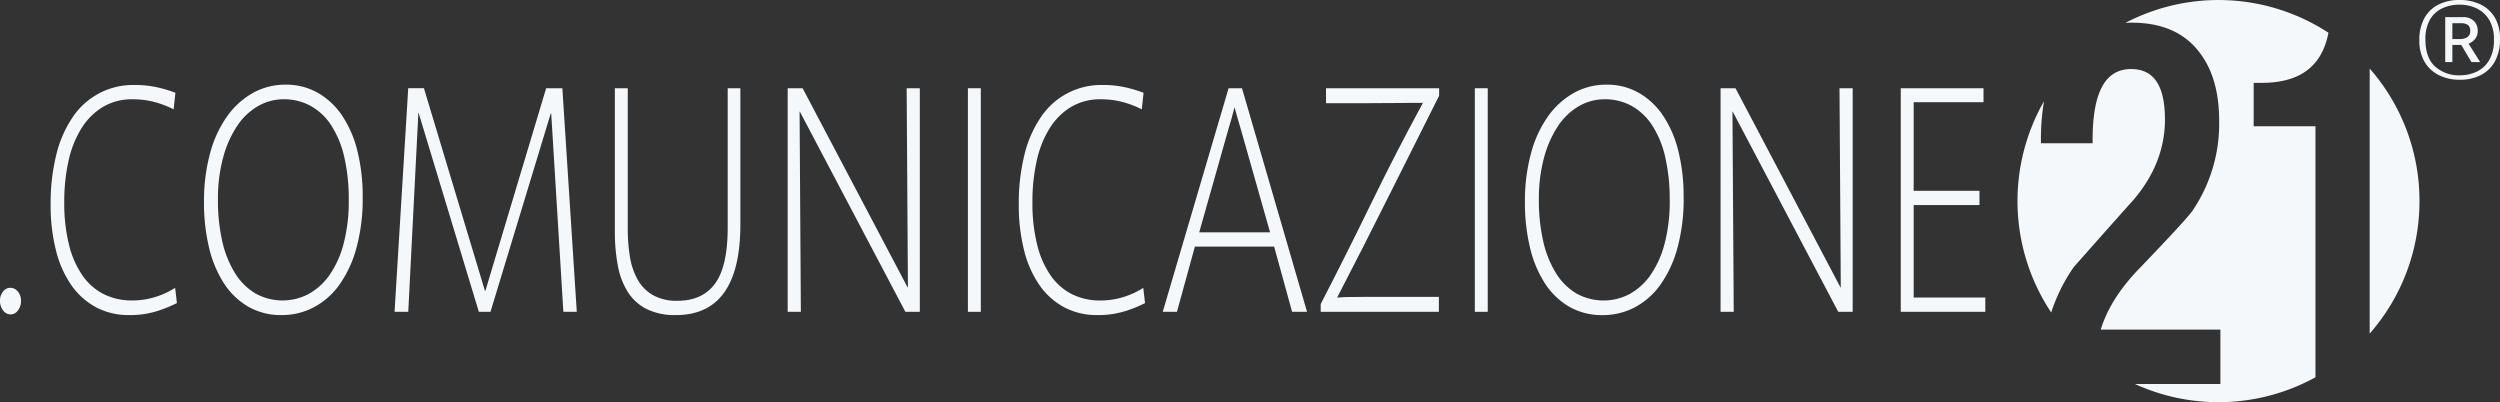 <?xml version="1.0" encoding="UTF-8"?> <svg xmlns="http://www.w3.org/2000/svg" width="618.449" height="99.489" viewBox="0 0 618.449 99.489"><rect x="0" y="0" width="618.449" height="99.489" fill="#333333" stroke="none"/><g id="Raggruppa_1592" data-name="Raggruppa 1592" style="isolation: isolate"><path id="Tracciato_1258" data-name="Tracciato 1258" d="M5.2,125.341a3.835,3.835,0,0,1-.751,2.367,2.213,2.213,0,0,1-1.815,1,2.265,2.265,0,0,1-1.878-1A3.835,3.835,0,0,1,0,125.341a3.51,3.51,0,0,1,.751-2.288,2.27,2.27,0,0,1,1.815-.923,2.359,2.359,0,0,1,1.847.923,3.419,3.419,0,0,1,.782,2.288" transform="translate(0 -50.932)" fill="#f5f8fa"></path><path id="Tracciato_1259" data-name="Tracciato 1259" d="M47.619,92.059a22.087,22.087,0,0,1-6.667.923,17.17,17.17,0,0,1-8.234-1.927,17.619,17.619,0,0,1-6.1-5.459,26,26,0,0,1-3.819-8.629,45.488,45.488,0,0,1-1.315-11.36,49.927,49.927,0,0,1,1.377-12.2A28.5,28.5,0,0,1,26.9,44.094a17.924,17.924,0,0,1,15.432-8.027,24.935,24.935,0,0,1,5.447.561,32.122,32.122,0,0,1,4.57,1.365l-.438,4.094a24.09,24.09,0,0,0-4.727-1.806,20.8,20.8,0,0,0-5.415-.683A14.034,14.034,0,0,0,34.5,41.445a15.966,15.966,0,0,0-5.289,5.177,25.143,25.143,0,0,0-3.256,8.028,45.792,45.792,0,0,0-1.1,10.4,42.344,42.344,0,0,0,1.189,10.6,22.78,22.78,0,0,0,3.382,7.626,14.188,14.188,0,0,0,5.289,4.576A15.454,15.454,0,0,0,41.64,89.37a19.035,19.035,0,0,0,5.791-.883,19.364,19.364,0,0,0,4.852-2.248l.438,3.774a33.2,33.2,0,0,1-5.1,2.047" transform="translate(-8.958 -15.041)" fill="#f5f8fa"></path><path id="Tracciato_1260" data-name="Tracciato 1260" d="M122.374,64.507a46,46,0,0,0-1.127-10.757,24.175,24.175,0,0,0-3.255-7.826,14.421,14.421,0,0,0-5.1-4.776,13.682,13.682,0,0,0-6.6-1.606,12.682,12.682,0,0,0-6.355,1.687,15.584,15.584,0,0,0-5.165,4.9,26.254,26.254,0,0,0-3.474,7.826,38.823,38.823,0,0,0-1.284,10.4A45.4,45.4,0,0,0,91.07,74.622,25.614,25.614,0,0,0,94.2,82.489a15,15,0,0,0,5.04,5.057,13.784,13.784,0,0,0,13.21.16,15.318,15.318,0,0,0,5.2-4.736,24.244,24.244,0,0,0,3.474-7.787,41.223,41.223,0,0,0,1.252-10.676m3.444-.8a46.234,46.234,0,0,1-1.565,12.684,28.46,28.46,0,0,1-4.257,9.111,18.284,18.284,0,0,1-6.354,5.54,16.808,16.808,0,0,1-7.8,1.886A16.25,16.25,0,0,1,97.424,90.8a18.009,18.009,0,0,1-6.01-5.859,28.3,28.3,0,0,1-3.631-8.831,47.7,47.7,0,0,1-1.221-11.118,45.32,45.32,0,0,1,1.471-11.961A28.617,28.617,0,0,1,92.2,43.876a19.8,19.8,0,0,1,6.386-5.859,16.38,16.38,0,0,1,8.2-2.088,15.772,15.772,0,0,1,7.92,2.007,18.072,18.072,0,0,1,6.01,5.619,27.412,27.412,0,0,1,3.788,8.75,46,46,0,0,1,1.315,11.4" transform="translate(-36.099 -14.984)" fill="#f5f8fa"></path><path id="Tracciato_1261" data-name="Tracciato 1261" d="M209.189,92.753,206.184,43.7h-.125l-14.9,49.048h-2.88l-14.9-49.209h-.062l-2.5,49.209H167.43l3.381-55.31h3.881L189.78,87.536h.126l15.025-50.093h4.007l3.569,55.31Z" transform="translate(-69.824 -15.615)" fill="#f5f8fa"></path><path id="Tracciato_1262" data-name="Tracciato 1262" d="M1017.885,61.873a49.576,49.576,0,0,0-12.318-32.789V94.652a49.577,49.577,0,0,0,12.318-32.78" transform="translate(-419.356 -12.129)" fill="#f5f8fa"></path><path id="Tracciato_1263" data-name="Tracciato 1263" d="M929.276,31.228V20.5h1.92c9.531,0,14.955-4.059,16.584-12.4a49.755,49.755,0,0,0-50.23-2.443c.527-.027,1.063-.044,1.61-.044,7.365,0,12.96,2.44,16.636,7.253,3.278,4.168,4.944,9.881,4.944,16.972a38.313,38.313,0,0,1-6.587,22.277c-.936,1.373-5.18,5.991-12.976,14.115-4.914,5.023-8.181,10.167-9.73,15.312h29.6V95H899.92a49.763,49.763,0,0,0,44.646-1.672v-62.1Z" transform="translate(-371.765)" fill="#f5f8fa"></path><path id="Tracciato_1264" data-name="Tracciato 1264" d="M870.063,78.264c4.917-5.572,9.888-11.167,14.777-16.63,5.144-6.017,7.758-12.693,7.758-19.829,0-8.41-2.741-12.5-8.377-12.5-6.407,0-9.522,5.752-9.522,17.586v.776H861.914v-.776a55.99,55.99,0,0,1,.762-9.624,49.767,49.767,0,0,0,1.781,52.257,42.845,42.845,0,0,1,5.552-11.192Z" transform="translate(-357.033 -12.222)" fill="#f5f8fa"></path><path id="Tracciato_1265" data-name="Tracciato 1265" d="M276,93.557a15.625,15.625,0,0,1-7.294-1.525,11.884,11.884,0,0,1-4.633-4.256,18.575,18.575,0,0,1-2.442-6.541,45.227,45.227,0,0,1-.721-8.389v-35.4H264.1v34.84a41.626,41.626,0,0,0,.532,6.823,17.126,17.126,0,0,0,1.91,5.659,10.1,10.1,0,0,0,3.787,3.853,11.976,11.976,0,0,0,6.1,1.4q6.135,0,9.266-4.254t3.131-13.887V37.444h3.131V71.16q0,22.4-15.966,22.4" transform="translate(-108.807 -15.615)" fill="#f5f8fa"></path><path id="Tracciato_1266" data-name="Tracciato 1266" d="M363.372,92.753,337.264,43.224H337.2l.313,49.529h-3.256V37.443h3.694l25.983,49.289H364l-.313-49.289h3.255v55.31Z" transform="translate(-139.398 -15.615)" fill="#f5f8fa"></path><rect id="Rettangolo_1150" data-name="Rettangolo 1150" width="3.193" height="55.31" transform="translate(239.438 21.828)" fill="#f5f8fa"></rect><path id="Tracciato_1267" data-name="Tracciato 1267" d="M458.45,92.059a22.086,22.086,0,0,1-6.667.923,17.166,17.166,0,0,1-8.233-1.927,17.619,17.619,0,0,1-6.1-5.459,25.994,25.994,0,0,1-3.82-8.629,45.493,45.493,0,0,1-1.315-11.36,49.927,49.927,0,0,1,1.377-12.2,28.5,28.5,0,0,1,4.039-9.312,17.924,17.924,0,0,1,15.433-8.027,24.931,24.931,0,0,1,5.446.561,32.12,32.12,0,0,1,4.571,1.365l-.438,4.094a24.067,24.067,0,0,0-4.727-1.806A20.8,20.8,0,0,0,452.6,39.6a14.033,14.033,0,0,0-7.264,1.847,15.971,15.971,0,0,0-5.29,5.177,25.151,25.151,0,0,0-3.256,8.028,45.779,45.779,0,0,0-1.1,10.4,42.343,42.343,0,0,0,1.189,10.6,22.8,22.8,0,0,0,3.381,7.626,14.2,14.2,0,0,0,5.29,4.576,15.451,15.451,0,0,0,6.919,1.526,19.039,19.039,0,0,0,5.791-.883,19.361,19.361,0,0,0,4.852-2.248l.438,3.774a33.2,33.2,0,0,1-5.1,2.047" transform="translate(-180.289 -15.041)" fill="#f5f8fa"></path><path id="Tracciato_1268" data-name="Tracciato 1268" d="M512.764,47.719q-.5-1.606-.845-2.89t-.72-2.569h-.063q-.314,1.2-.689,2.609t-.814,2.77l-7.2,25.446h17.53Zm12.647,45.034-4.445-16.135h-19.6l-4.445,16.135h-3.507L509.7,37.443h3.318l16.09,55.31Z" transform="translate(-205.773 -15.615)" fill="#f5f8fa"></path><path id="Tracciato_1269" data-name="Tracciato 1269" d="M560.434,92.753V90.826q6.386-12.362,12.521-24.965t12.773-24.8H583q-1.534,0-4.132.04t-6.7.04H561.748V37.443h27.985V39.29Q583.411,51.813,577.182,64.3T564.5,89.221q.874-.08,2.317-.121t4.162-.04h18.689v3.693Z" transform="translate(-233.721 -15.615)" fill="#f5f8fa"></path><rect id="Rettangolo_1151" data-name="Rettangolo 1151" width="3.193" height="55.31" transform="translate(364.841 21.828)" fill="#f5f8fa"></rect><path id="Tracciato_1270" data-name="Tracciato 1270" d="M682.913,64.507a46,46,0,0,0-1.127-10.757,24.159,24.159,0,0,0-3.255-7.826,14.414,14.414,0,0,0-5.1-4.776,13.677,13.677,0,0,0-6.6-1.606,12.683,12.683,0,0,0-6.356,1.687,15.578,15.578,0,0,0-5.165,4.9,26.277,26.277,0,0,0-3.475,7.826,38.831,38.831,0,0,0-1.284,10.4,45.4,45.4,0,0,0,1.065,10.275,25.645,25.645,0,0,0,3.13,7.868,15,15,0,0,0,5.04,5.057,13.786,13.786,0,0,0,13.211.16,15.314,15.314,0,0,0,5.2-4.736,24.236,24.236,0,0,0,3.474-7.787,41.22,41.22,0,0,0,1.253-10.676m3.444-.8a46.238,46.238,0,0,1-1.565,12.684,28.466,28.466,0,0,1-4.257,9.111,18.278,18.278,0,0,1-6.355,5.54,16.806,16.806,0,0,1-7.8,1.886,16.242,16.242,0,0,1-8.419-2.128,18,18,0,0,1-6.011-5.859,28.294,28.294,0,0,1-3.631-8.831A47.682,47.682,0,0,1,647.1,64.989a45.306,45.306,0,0,1,1.471-11.961,28.64,28.64,0,0,1,4.163-9.152,19.78,19.78,0,0,1,6.387-5.859,16.371,16.371,0,0,1,8.2-2.088,15.774,15.774,0,0,1,7.921,2.007,18.064,18.064,0,0,1,6.009,5.619,27.4,27.4,0,0,1,3.789,8.75,46,46,0,0,1,1.315,11.4" transform="translate(-269.864 -14.984)" fill="#f5f8fa"></path><path id="Tracciato_1271" data-name="Tracciato 1271" d="M759.23,92.753,733.124,43.224h-.064l.313,49.529h-3.255V37.443h3.693l25.983,49.289h.063l-.314-49.289H762.8v55.31Z" transform="translate(-304.485 -15.615)" fill="#f5f8fa"></path><path id="Tracciato_1272" data-name="Tracciato 1272" d="M806.584,92.753V37.443h20.472V40.9H809.777V62.811h16.278v3.532H809.777V89.222H827.5v3.532Z" transform="translate(-336.374 -15.615)" fill="#f5f8fa"></path><g id="Raggruppa_1227" data-name="Raggruppa 1227" transform="translate(598.498 0)"><path id="Tracciato_1273" data-name="Tracciato 1273" d="M1034.811,9.667h1.853A3.359,3.359,0,0,0,1038.5,9.2a1.71,1.71,0,0,0,.727-1.565,1.682,1.682,0,0,0-.6-1.479,2.929,2.929,0,0,0-1.7-.419h-2.118Zm-1.766,5.694V4.237h4.371a3.678,3.678,0,0,1,2.714.949,3.207,3.207,0,0,1,.948,2.363,3.112,3.112,0,0,1-.684,2.14,4.126,4.126,0,0,1-1.567,1.125l2.869,4.547h-2.163l-2.516-4.238h-2.207v4.238Zm3.619,3.268a9.569,9.569,0,0,0,4.217-.927,7.112,7.112,0,0,0,3.067-2.871,9.79,9.79,0,0,0,1.147-5.03,9.256,9.256,0,0,0-1.17-4.878,7.249,7.249,0,0,0-3.111-2.847,9.743,9.743,0,0,0-4.238-.926,9.992,9.992,0,0,0-4.215.882,6.915,6.915,0,0,0-3.069,2.781,9.556,9.556,0,0,0-1.146,4.988q0,4.46,2.383,6.642a8.731,8.731,0,0,0,6.135,2.186m0,1.1A11.388,11.388,0,0,1,1031.5,18.6a8.513,8.513,0,0,1-3.554-3.288,10.2,10.2,0,0,1-1.3-5.341,10.988,10.988,0,0,1,1.279-5.54,8.149,8.149,0,0,1,3.51-3.332,11.437,11.437,0,0,1,5.142-1.1,11.8,11.8,0,0,1,5.165,1.081,8.275,8.275,0,0,1,3.553,3.222,10.083,10.083,0,0,1,1.3,5.32,11.25,11.25,0,0,1-1.258,5.561,8.229,8.229,0,0,1-3.508,3.4,11.215,11.215,0,0,1-5.166,1.147" transform="translate(-1026.645 0)" fill="#f5f8fa"></path></g></g></svg> 